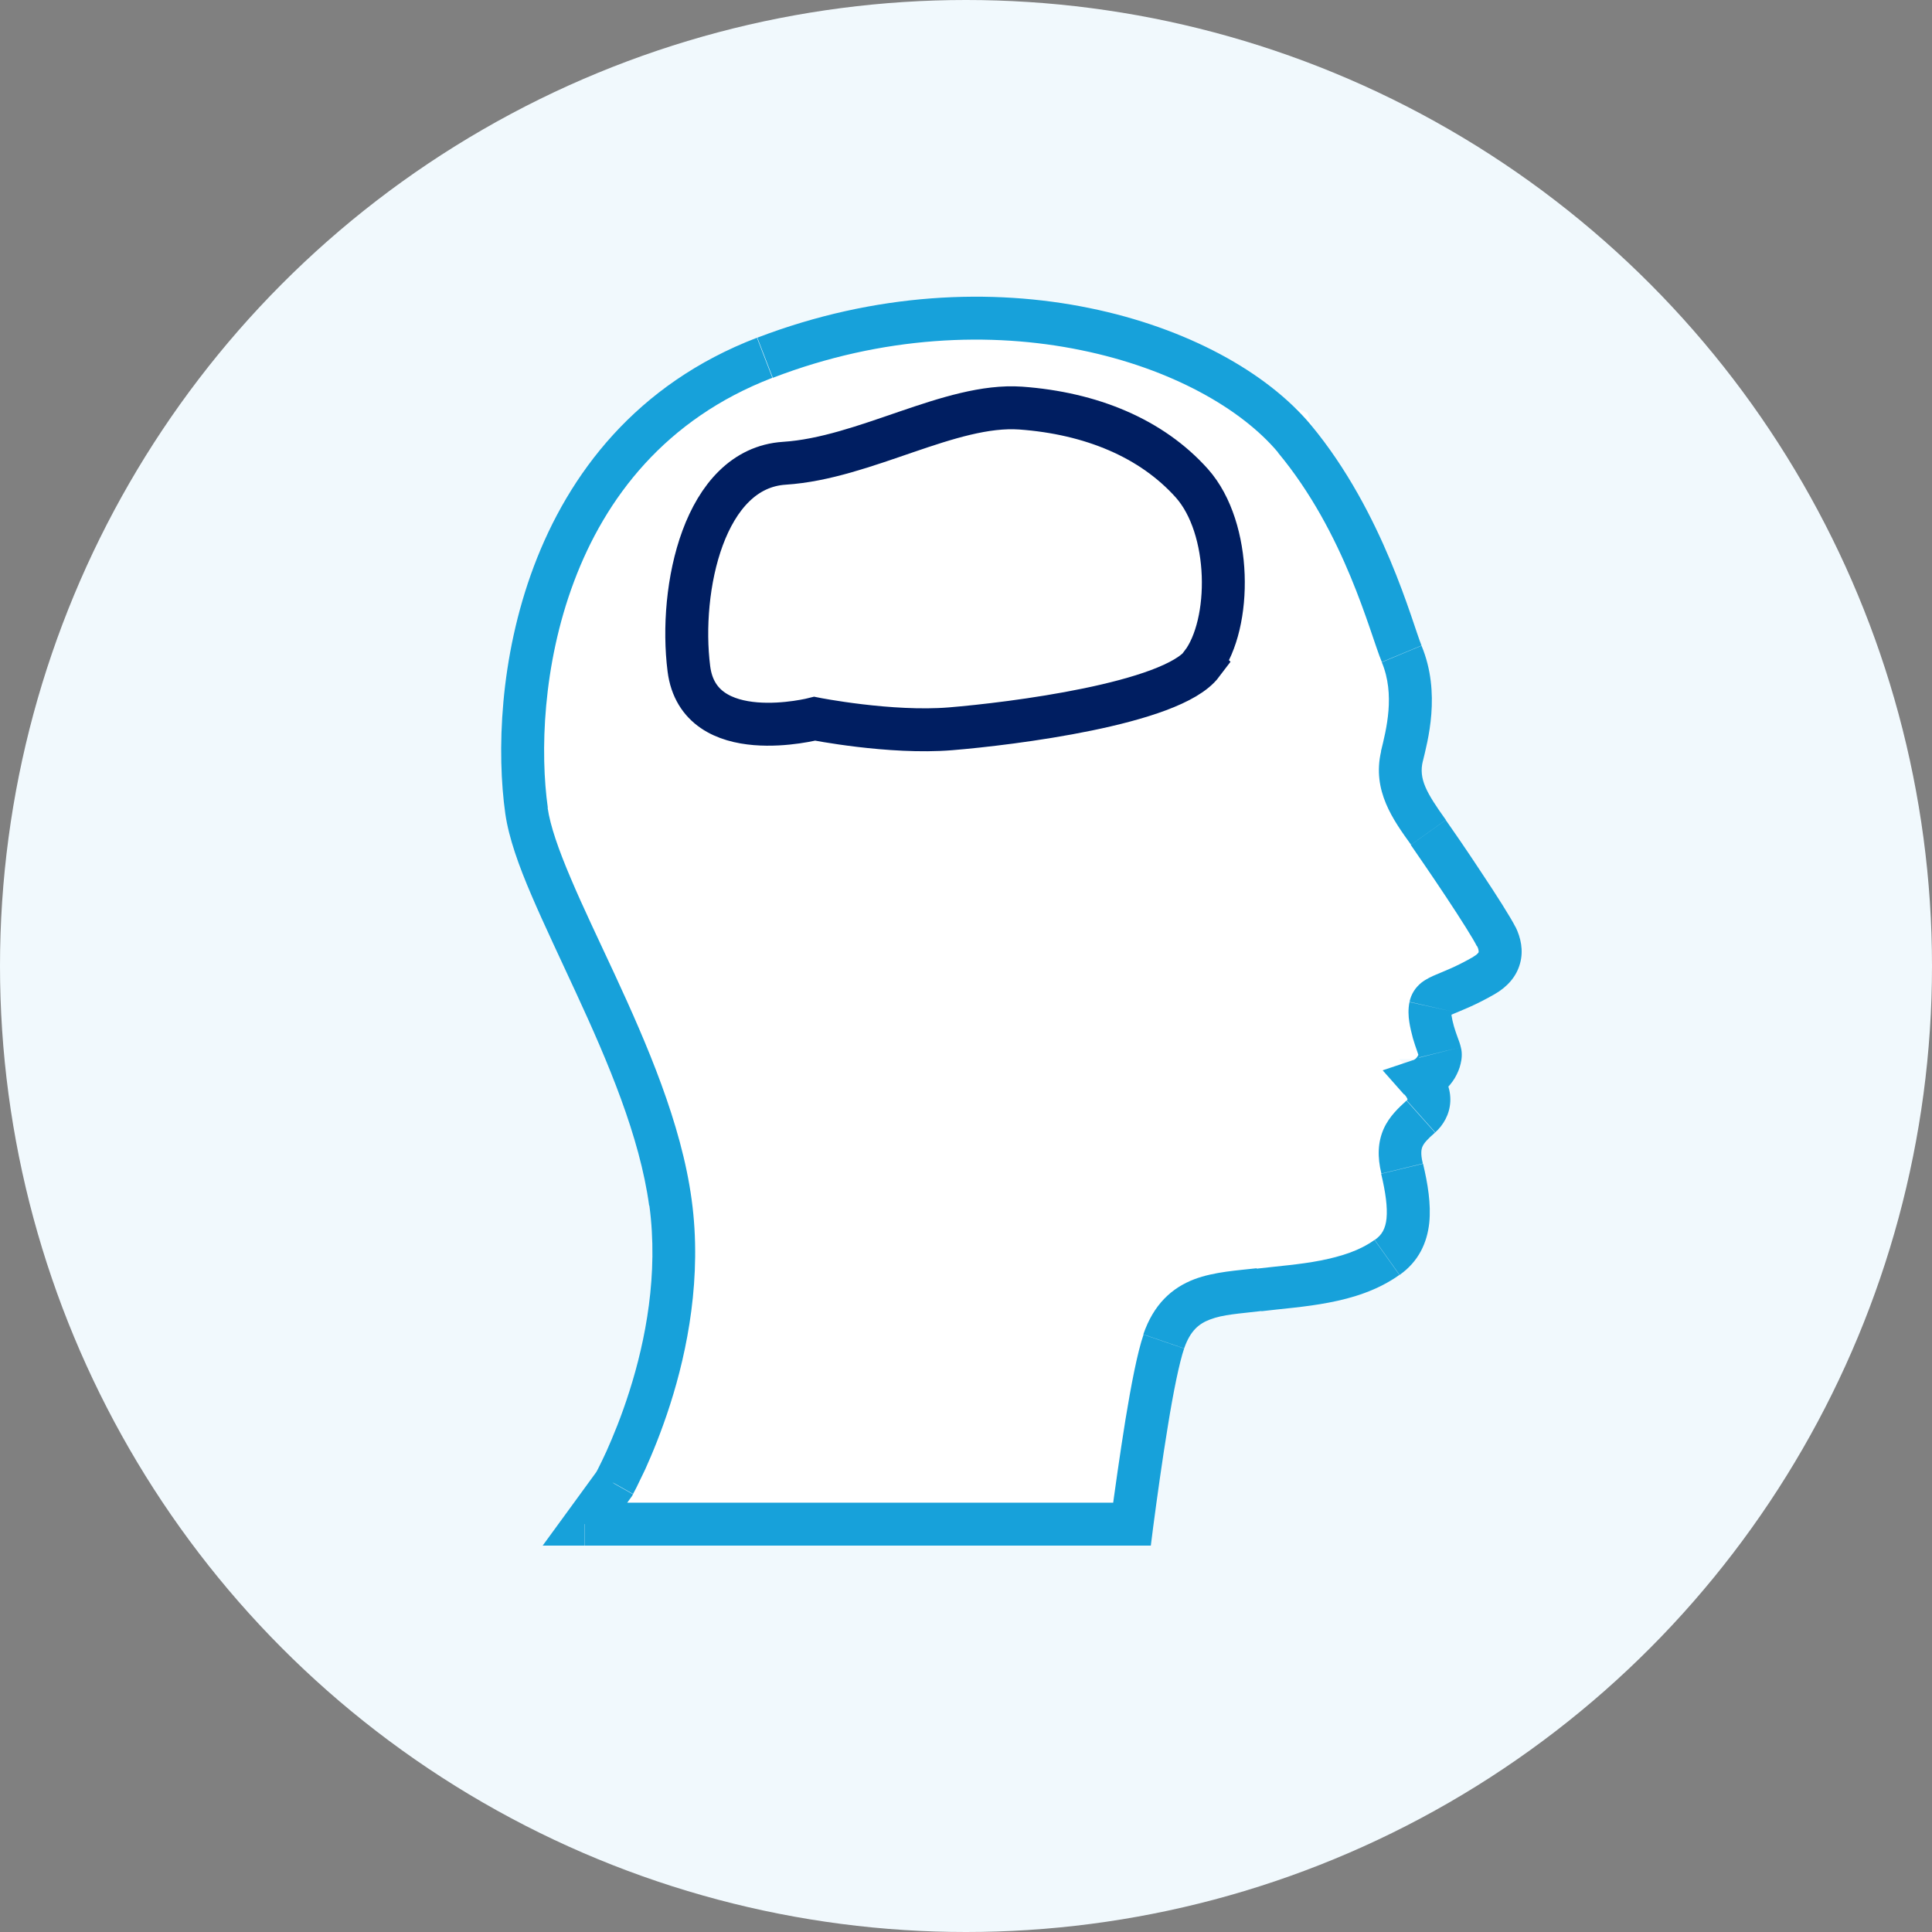 <?xml version="1.0" encoding="UTF-8"?>
<svg id="Layer_1" data-name="Layer 1" xmlns="http://www.w3.org/2000/svg" viewBox="0 0 90 90">
  <rect x="0" y="0" width="90" height="90" fill="#808080" stroke="none"/>
  <defs>
    <style>
      .cls-1 {
        fill: none;
        stroke: #001e61;
        stroke-width: 2px;
      }

      .cls-2 {
        fill: #f1f9fd;
      }

      .cls-3 {
        fill: #fff;
      }

      .cls-4 {
        fill: #17a1da;
      }
    </style>
  </defs>
  <circle class="cls-2" cx="45" cy="45" r="45"/>
  <path class="cls-3" d="M24,30.85l3.74-7.4,1.6-3.17,5.35-3.7,7.49-1.58h9.09l9.63,4.23,4.28,11.62v7.4l4.81,6.34-3.74,1.58.53,3.17h-1.6l1.6,1.58-1.6,3.17v3.7l-4.28,1.06-5.88,2.64-2.67,9.51h-24.6l1.6-3.17,2.14-10.04-2.14-10.57-5.35-8.98v-7.4Z"/>
  <path class="cls-1" d="M56,30.92c-1.41,1.87-8.91,2.8-11.72,3.03-2.81.23-6.33-.47-6.33-.47,0,0-5.39,1.4-5.86-2.33-.47-3.73.7-9.33,4.45-9.57,3.75-.24,7.73-2.8,11.01-2.57,3.28.24,6.09,1.4,7.97,3.5,1.87,2.1,1.87,6.54.47,8.4Z"/>
  <path class="cls-4" d="M69.7,43.63l-.9.44h0s.9-.44.9-.44ZM66.54,38.77l.81-.58h0s-.81.58-.81.58ZM65.31,35.23l-.97-.24h0s.97.24.97.24ZM65.3,30.46l.92-.38h0s-.92.38-.92.38ZM60.3,20.44l.77-.64h0s-.77.64-.77.64ZM35.63,16.67l.36.93h0s-.36-.93-.36-.93ZM24.53,37.77l.99-.14h0s-.99.14-.99.14ZM28.62,69.12l.81.59.03-.05.03-.05-.87-.49ZM27.25,71l-.81-.59-1.16,1.59h1.96v-1ZM52.73,71v1h.88l.11-.87-.99-.13ZM54.21,62.5l-.95-.33h0s.95.33.95.33ZM58.66,60.08l.12.99h0s-.12-.99-.12-.99ZM64.62,58.57l-.58-.82h0s.58.82.58.82ZM65.31,54.44l.97-.23h0s-.97.23-.97.23ZM66.18,52.02l.67.75h0s-.67-.75-.67-.75ZM66.16,50.33l-.32-.95-1.43.48,1,1.13.75-.66ZM67.08,49.02l-.97.24h0s.97-.24.97-.24ZM66.63,46.89l-.98-.22h0s.98.22.98.22ZM69.13,45.44l-.5-.87h0s.5.87.5.87ZM70.6,43.19c-.23-.46-.92-1.54-1.58-2.53-.67-1.02-1.38-2.05-1.67-2.46l-1.63,1.16c.27.39.96,1.39,1.63,2.4.69,1.04,1.29,1.99,1.45,2.32l1.79-.88ZM67.35,38.19c-.9-1.26-1.27-1.9-1.07-2.73l-1.94-.47c-.44,1.85.58,3.23,1.39,4.36l1.63-1.16ZM66.28,35.47c.22-.92.86-3.19-.06-5.39l-1.85.77c.63,1.51.21,3.13-.04,4.15l1.94.47ZM66.22,30.07c-.42-1.01-1.77-6.2-5.15-10.27l-1.54,1.28c3.13,3.76,4.27,8.38,4.84,9.76l1.85-.77ZM61.07,19.8c-2.07-2.48-5.81-4.53-10.32-5.45-4.54-.93-9.96-.73-15.47,1.38l.72,1.87c5.13-1.97,10.16-2.15,14.35-1.29,4.22.86,7.49,2.74,9.19,4.77l1.54-1.28ZM35.27,15.73c-5.64,2.16-8.78,6.35-10.4,10.65-1.61,4.28-1.73,8.7-1.33,11.53l1.98-.28c-.36-2.55-.25-6.63,1.22-10.54,1.46-3.89,4.25-7.57,9.24-9.49l-.72-1.87ZM23.54,37.91c.16,1.12.63,2.43,1.22,3.8.59,1.38,1.34,2.94,2.07,4.53,1.5,3.24,2.97,6.7,3.41,9.92l1.98-.27c-.48-3.56-2.09-7.27-3.58-10.49-.76-1.64-1.48-3.13-2.05-4.48-.58-1.36-.96-2.46-1.08-3.29l-1.98.28ZM30.25,56.16c.43,3.19-.18,6.3-.93,8.65-.37,1.17-.77,2.13-1.07,2.8-.15.33-.28.59-.37.77-.04.09-.08.15-.1.19-.01.02-.02.04-.02.05,0,0,0,0,0,0,0,0,0,0,0,0,0,0,0,0,0,0,0,0,0,0,0,0t.87.49q.87.49.87.49s0,0,0,0c0,0,0,0,0,0,0,0,0,0,0,0,0,0,0-.01,0-.02,0-.01.02-.04.03-.06.03-.05.07-.13.12-.23.1-.2.24-.49.41-.85.33-.73.76-1.77,1.16-3.02.8-2.5,1.49-5.94,1-9.53l-1.98.27ZM27.81,68.53l-1.37,1.88,1.62,1.18,1.37-1.88-1.62-1.18ZM27.25,72h25.48v-2h-25.48v2ZM53.72,71.13c.18-1.36.42-3.1.68-4.68.26-1.62.54-2.98.76-3.63l-1.89-.65c-.29.84-.58,2.37-.84,3.95-.26,1.62-.51,3.38-.69,4.75l1.98.26ZM55.16,62.82c.29-.84.7-1.16,1.2-1.35.62-.24,1.34-.27,2.42-.4l-.24-1.99c-.86.1-1.97.16-2.9.51-1.05.4-1.9,1.17-2.38,2.57l1.89.65ZM58.78,61.08c.89-.11,2.04-.19,3.12-.4,1.11-.21,2.28-.57,3.29-1.29l-1.16-1.63c-.68.49-1.54.77-2.51.96-.99.19-1.97.26-2.99.38l.24,1.99ZM65.2,59.39c.88-.62,1.28-1.49,1.38-2.42.09-.88-.07-1.84-.29-2.76l-1.95.47c.21.88.3,1.56.25,2.08-.05.47-.21.77-.55,1l1.16,1.63ZM66.28,54.2c-.12-.49-.06-.69-.01-.8.07-.15.21-.32.58-.64l-1.33-1.49c-.35.32-.8.73-1.06,1.31-.28.63-.3,1.31-.11,2.09l1.94-.47ZM66.85,52.76c.38-.34.68-.84.71-1.44.03-.61-.22-1.18-.64-1.66l-1.5,1.32c.17.19.15.27.15.24,0-.02.01,0-.04.04l1.33,1.49ZM66.47,51.28c.63-.21,1.05-.65,1.3-1.06.12-.21.22-.43.27-.66.05-.2.09-.49.01-.78l-1.94.49c-.02-.08-.02-.14-.02-.16,0-.02,0-.03,0-.02,0,.02-.02.06-.05.11-.06.11-.14.16-.21.19l.63,1.9ZM68.05,48.78c-.03-.14-.1-.33-.15-.46-.06-.16-.12-.34-.17-.51-.05-.18-.09-.35-.11-.49-.02-.15-.01-.21-.01-.21l-1.95-.43c-.07.33-.05.66-.01.92.04.27.11.54.17.77.07.23.14.45.2.61.03.09.05.15.07.21.02.06.03.08.02.07l1.94-.48ZM67.61,47.11c-.02.08-.07.17-.14.23-.02.01,0-.01.21-.1.37-.16,1.03-.4,1.95-.93l-.99-1.74c-.8.46-1.32.65-1.74.83-.19.08-.46.2-.69.38-.28.23-.47.52-.55.89l1.95.44ZM69.63,46.31c.57-.33,1.01-.8,1.18-1.43.17-.61.03-1.21-.21-1.7l-1.79.89c.09.19.07.27.07.28,0,0,0,.03-.04.06-.03.04-.09.09-.21.16l.99,1.74Z"/>
</svg>